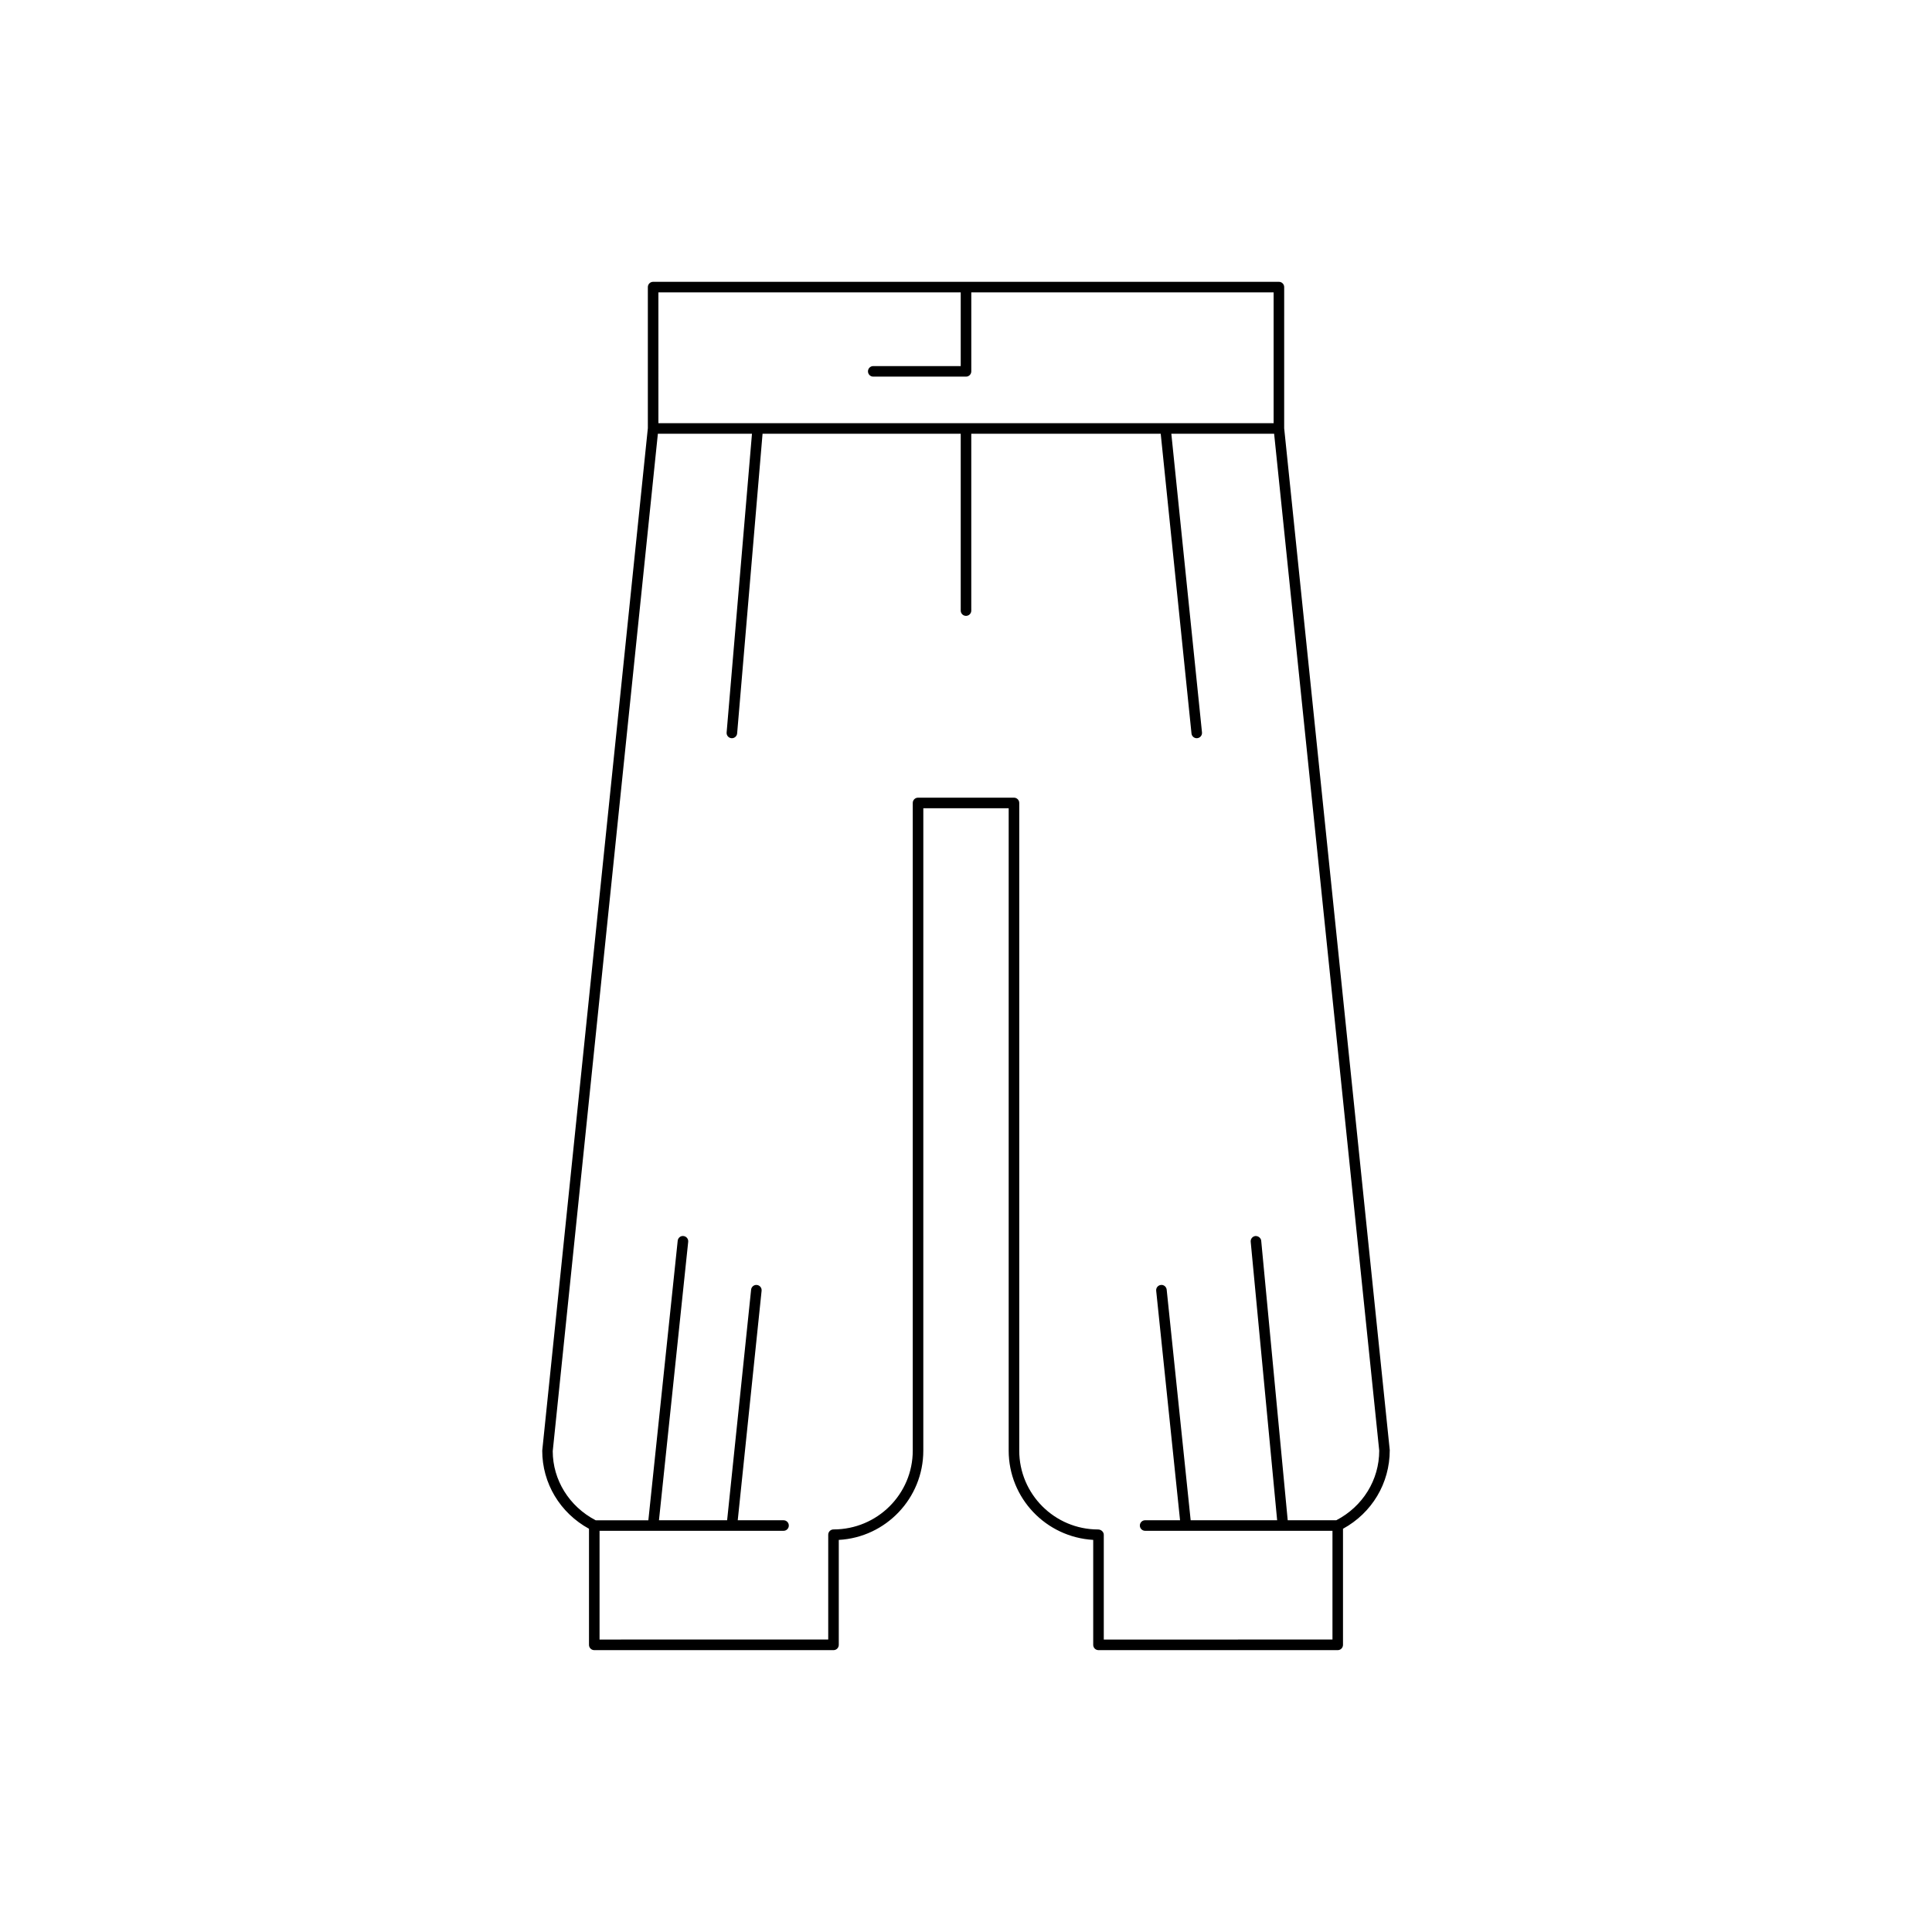 <?xml version="1.0" encoding="UTF-8"?>
<!-- Uploaded to: ICON Repo, www.svgrepo.com, Generator: ICON Repo Mixer Tools -->
<svg fill="#000000" width="800px" height="800px" version="1.1" viewBox="144 144 512 512" xmlns="http://www.w3.org/2000/svg">
 <path d="m300.09 549.14v30.766c0 0.773 0.625 1.398 1.398 1.398h63.398c0.773 0 1.398-0.625 1.398-1.398v-27.816c12.465-0.672 22.402-11.027 22.402-23.66l0.004-170.23h22.621v170.23c0 12.602 9.883 22.934 22.402 23.656v27.82c0 0.773 0.625 1.398 1.398 1.398h63.398c0.773 0 1.398-0.625 1.398-1.398v-30.766c7.668-4.199 12.398-12.059 12.391-20.852l-27.98-270.8 0.004-37.406c0-0.773-0.625-1.398-1.398-1.398h-165.84c-0.773 0-1.398 0.625-1.398 1.398v37.398l-27.988 270.95c-0.004 8.656 4.727 16.512 12.395 20.711zm18.391-327.66h80.121v19.535h-23.18c-0.773 0-1.398 0.625-1.398 1.398s0.625 1.398 1.398 1.398h24.582c0.773 0 1.398-0.625 1.398-1.398v-20.934h80.121v34.664h-163.04zm-0.137 37.461h24.938l-6.719 79.176c-0.066 0.77 0.504 1.445 1.277 1.512 0.039 0.004 0.078 0.004 0.121 0.004 0.719 0 1.332-0.551 1.391-1.281l6.734-79.41h52.516v46.871c0 0.773 0.625 1.398 1.398 1.398 0.773 0 1.398-0.625 1.398-1.398v-46.871h50.203l8.156 79.434c0.074 0.723 0.68 1.258 1.387 1.258 0.051 0 0.098-0.004 0.145-0.008 0.77-0.078 1.328-0.766 1.25-1.535l-8.125-79.148h27.242l27.852 269.48c0 7.777-4.356 14.812-11.375 18.461h-12.875l-7.023-74.062c-0.07-0.77-0.812-1.297-1.523-1.262-0.77 0.074-1.332 0.758-1.262 1.523l7.008 73.801h-22.918l-6.356-61.109c-0.082-0.77-0.785-1.348-1.535-1.246-0.77 0.078-1.328 0.77-1.246 1.535l6.324 60.82h-9.254c-0.773 0-1.398 0.625-1.398 1.398 0 0.773 0.625 1.398 1.398 1.398h49.648v28.816l-60.605 0.004v-27.777c0-0.773-0.734-1.398-1.508-1.398-11.52 0-20.895-9.375-20.895-20.895v-171.64c0-0.773-0.625-1.398-1.398-1.398h-25.422c-0.773 0-1.398 0.625-1.398 1.398v171.63c0 11.52-9.375 20.895-21.004 20.895-0.773 0-1.398 0.625-1.398 1.398v27.777l-60.602 0.008v-28.816h48.758c0.773 0 1.398-0.625 1.398-1.398s-0.625-1.398-1.398-1.398h-12.137l6.324-60.82c0.078-0.77-0.477-1.457-1.246-1.535-0.75-0.098-1.457 0.477-1.535 1.246l-6.356 61.109h-18.062l7.746-73.785c0.082-0.77-0.477-1.457-1.246-1.535-0.754-0.113-1.457 0.477-1.535 1.246l-7.777 74.078h-13.957c-7.016-3.648-11.375-10.684-11.383-18.316z"/>
</svg>